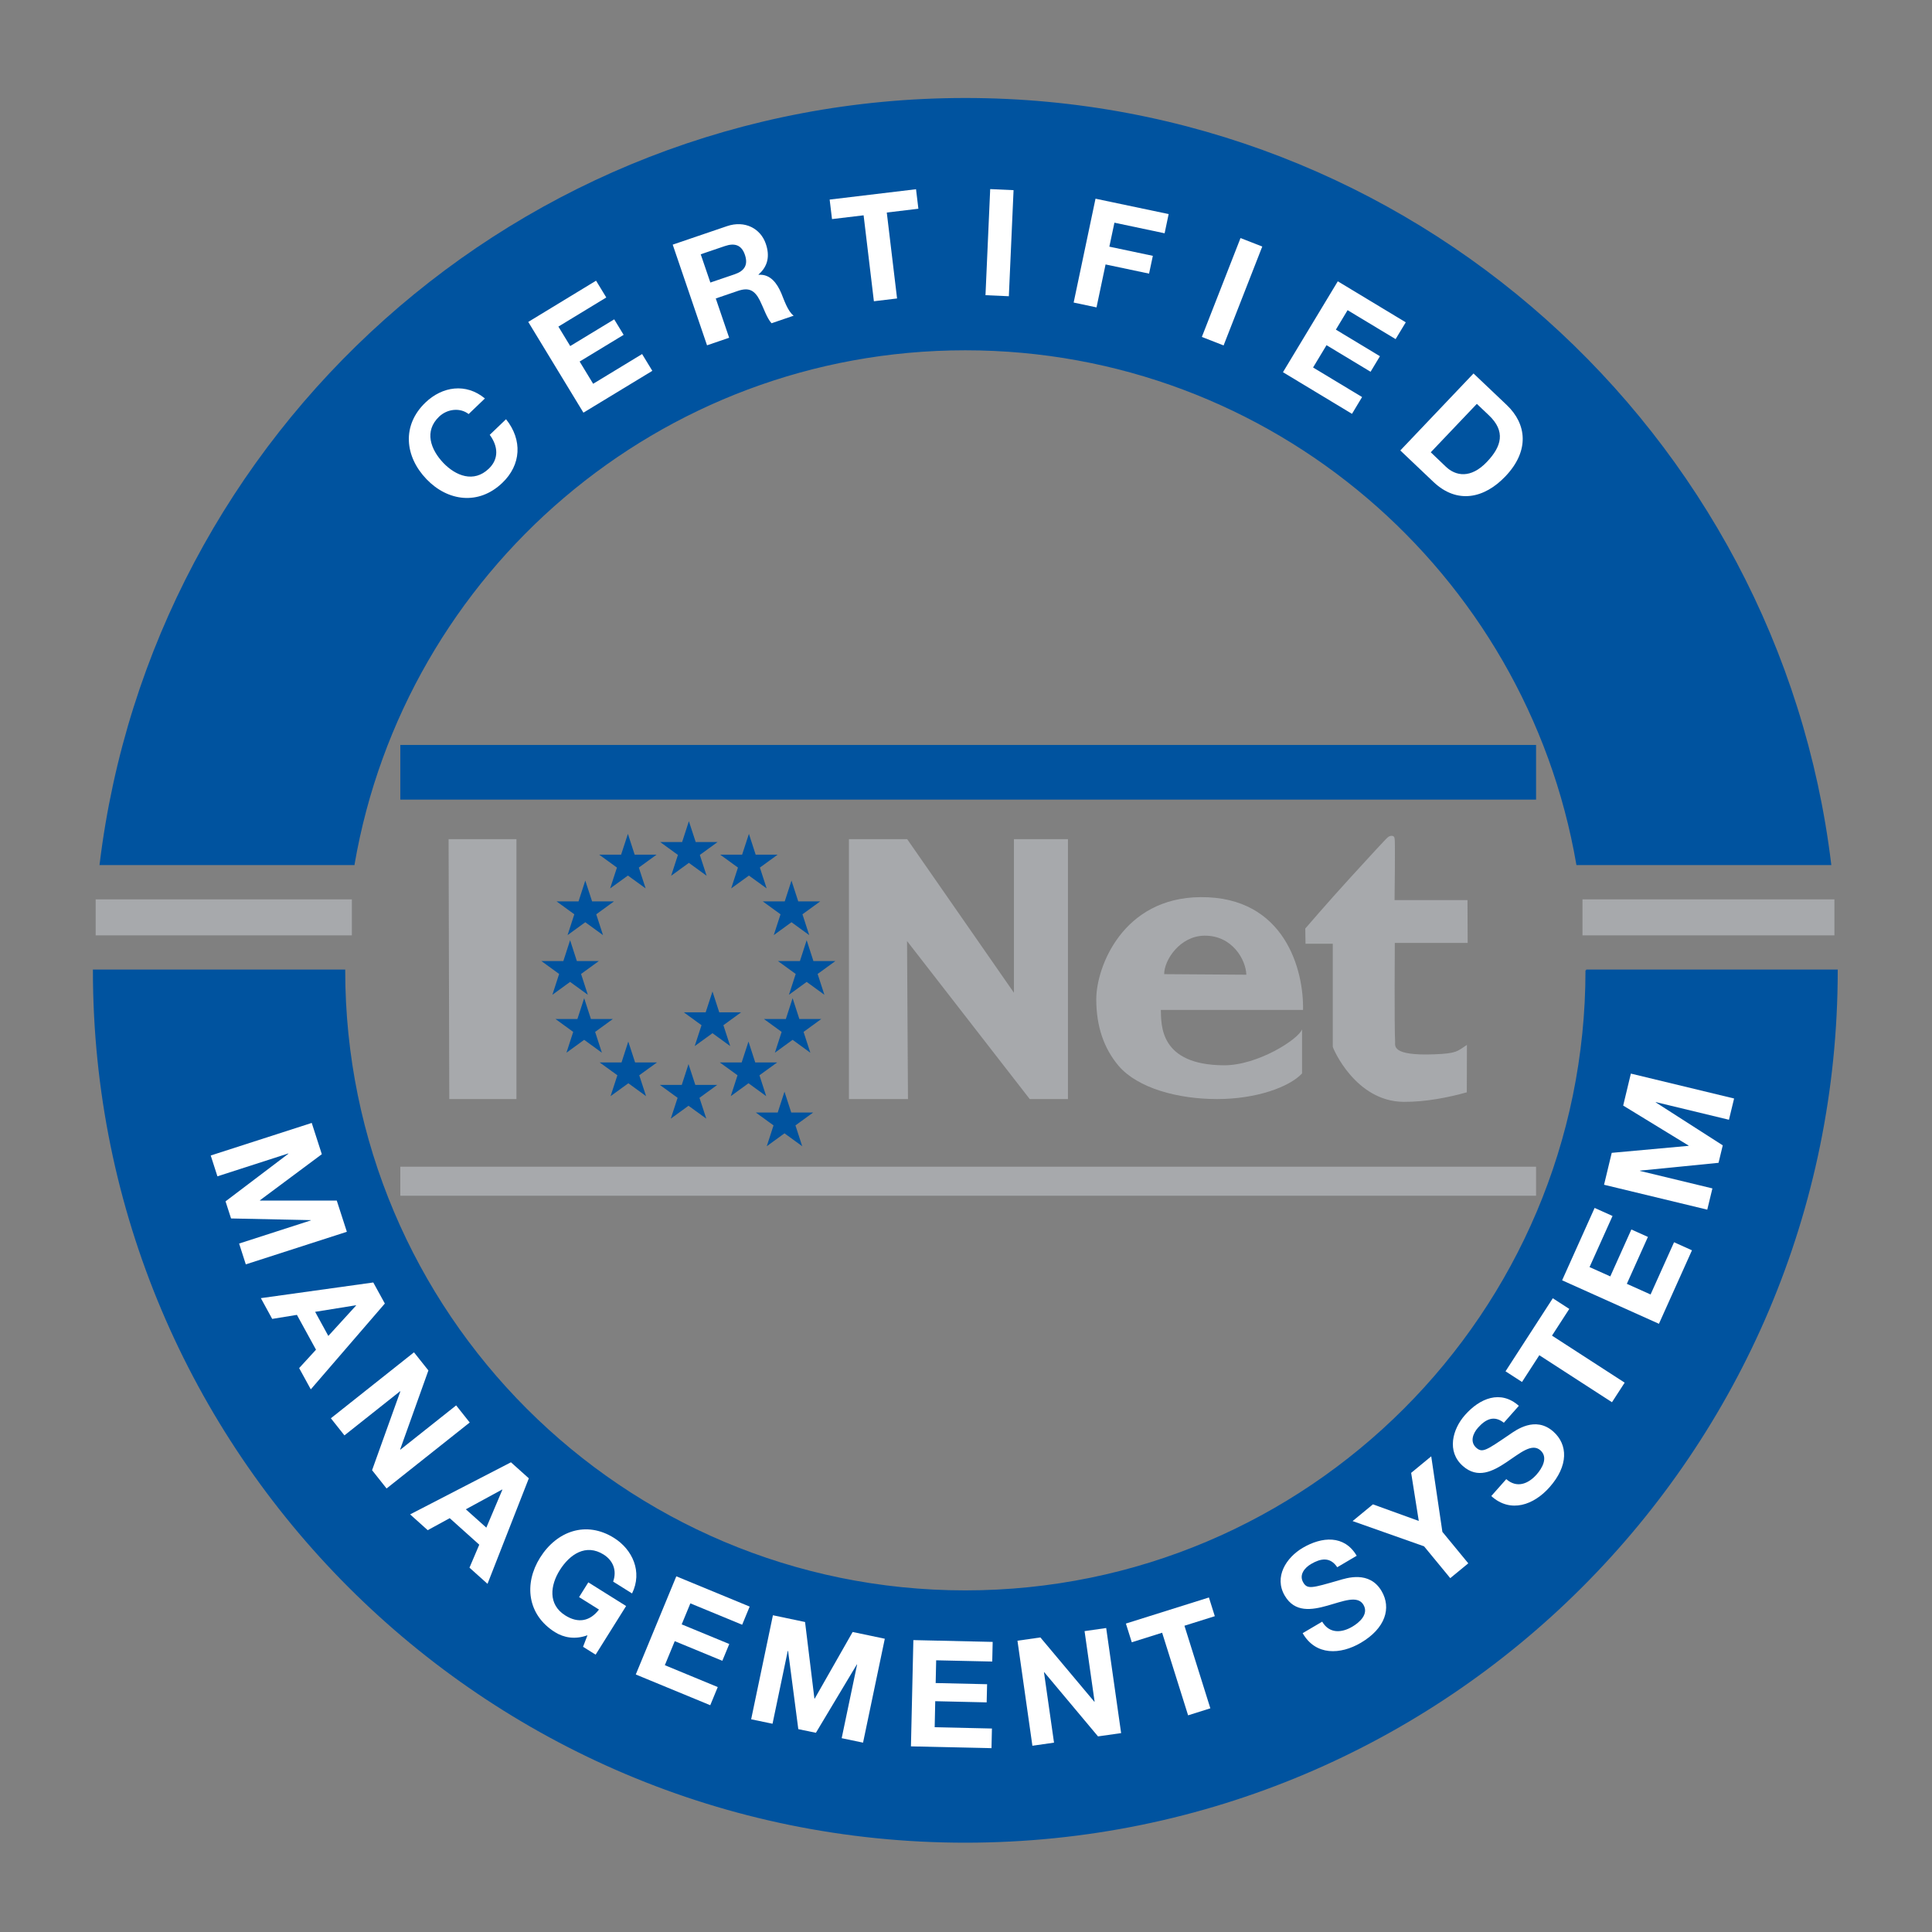 <svg xmlns="http://www.w3.org/2000/svg" id="a" viewBox="0 0 311.81 311.81"><rect x="0" y="0" width="311.81" height="311.81" fill="#808080" stroke="none"/><defs><style>.b,.c{fill:#fff;}.d,.e{fill:#a7a9ac;}.c,.e{fill-rule:evenodd;}.f,.g{fill:#00539f;}.g{stroke:#00539f;stroke-miterlimit:3.86;stroke-width:.25px;}</style></defs><polygon class="f" points="64.61 120.23 247.91 120.23 247.91 129.05 64.61 129.05 64.61 120.23 64.61 120.23"></polygon><polygon class="d" points="64.61 188.3 247.91 188.3 247.91 192.98 64.61 192.98 64.61 188.3 64.61 188.3"></polygon><polygon class="d" points="15.44 145.15 56.79 145.15 56.79 150.96 15.44 150.96 15.44 145.15 15.44 145.15"></polygon><polygon class="d" points="255.4 145.15 296.06 145.15 296.06 150.96 255.4 150.96 255.4 145.15 255.4 145.15"></polygon><polygon class="d" points="72.51 177.38 72.4 135.43 83.35 135.43 83.35 177.38 72.51 177.38 72.51 177.38"></polygon><polygon class="d" points="137.01 177.38 137.01 135.43 146.41 135.43 163.64 160.22 163.64 135.43 172.36 135.43 172.36 177.38 166.19 177.38 146.39 151.88 146.54 177.38 137.01 177.38 137.01 177.38"></polygon><path class="e" d="M210.14,166.12v7.13c-2.09,2.22-7.44,4.13-13.71,4.13-6.39,0-12.8-1.78-15.87-5.33-2.42-2.85-3.63-6.44-3.63-10.78,0-5.18,4.25-16.4,16.84-16.48,13.65-.09,16.67,11.87,16.53,18.21h-22.95c.07,2.45-.21,8.87,10.17,8.93,5.49,.03,12.1-4.25,12.62-5.81h0Zm-8.99-8.81c-.07-2.4-2.27-6.36-6.78-6.3-3.94,.05-6.5,3.95-6.48,6.21l13.26,.09h0Z"></path><path class="d" d="M236.84,145.29l.03,6.89h-11.76s-.09,13.39,.05,15.94c.03,.63-.65,2.3,6.32,2.04,3.63-.14,3.68-.47,5.27-1.52l-.02,7.65c-2.85,.8-6.58,1.57-10.19,1.54-7.79-.05-11.44-8.67-11.44-8.9v-16.62h-4.4l-.04-2.45s3.64-4.24,7.36-8.31c2.35-2.57,5.87-6.42,5.95-6.4,.27-.29,1.11-.48,1.11,.27,.12,.03-.01,9.85-.01,9.85h11.8Z"></path><polygon class="f" points="97.14 169.9 94.28 167.82 91.42 169.9 92.51 166.54 89.65 164.46 93.19 164.46 94.28 161.1 95.37 164.46 98.91 164.46 96.05 166.54 97.14 169.9 97.14 169.9"></polygon><polygon class="f" points="94.87 160.55 92.01 158.47 89.15 160.55 90.24 157.19 87.38 155.11 90.92 155.11 92.01 151.74 93.1 155.11 96.64 155.11 93.78 157.19 94.87 160.55 94.87 160.55"></polygon><polygon class="f" points="97.32 150.92 94.46 148.84 91.6 150.92 92.69 147.56 89.83 145.48 93.37 145.48 94.46 142.12 95.56 145.48 99.09 145.48 96.23 147.56 97.32 150.92 97.32 150.92"></polygon><polygon class="f" points="104.2 143.38 101.34 141.31 98.47 143.38 99.57 140.02 96.71 137.94 100.24 137.94 101.34 134.58 102.43 137.94 105.96 137.94 103.1 140.02 104.2 143.38 104.2 143.38"></polygon><polygon class="f" points="114.04 141.34 111.18 139.26 108.32 141.34 109.41 137.98 106.55 135.9 110.09 135.9 111.18 132.54 112.28 135.9 115.81 135.9 112.95 137.98 114.04 141.34 114.04 141.34"></polygon><polygon class="f" points="104.27 176.91 101.41 174.83 98.54 176.91 99.64 173.54 96.78 171.47 100.31 171.47 101.4 168.1 102.5 171.47 106.03 171.47 103.17 173.54 104.27 176.91 104.27 176.91"></polygon><polygon class="f" points="113.99 180.54 111.12 178.46 108.26 180.54 109.36 177.18 106.5 175.1 110.03 175.1 111.12 171.74 112.22 175.1 115.75 175.1 112.89 177.18 113.99 180.54 113.99 180.54"></polygon><polygon class="f" points="125.06 169.9 127.92 167.82 130.78 169.9 129.69 166.54 132.55 164.46 129.01 164.46 127.92 161.1 126.83 164.46 123.29 164.46 126.15 166.54 125.06 169.9 125.06 169.9"></polygon><polygon class="f" points="127.33 160.55 130.19 158.47 133.05 160.55 131.96 157.19 134.82 155.11 131.28 155.11 130.19 151.74 129.1 155.11 125.56 155.11 128.42 157.19 127.33 160.55 127.33 160.55"></polygon><polygon class="f" points="124.88 150.92 127.74 148.84 130.6 150.92 129.51 147.56 132.37 145.48 128.83 145.48 127.74 142.12 126.65 145.48 123.11 145.48 125.97 147.56 124.88 150.92 124.88 150.92"></polygon><polygon class="f" points="118.01 143.38 120.87 141.31 123.73 143.38 122.64 140.02 125.5 137.94 121.96 137.94 120.87 134.58 119.77 137.94 116.24 137.94 119.1 140.02 118.01 143.38 118.01 143.38"></polygon><polygon class="f" points="117.94 176.91 120.8 174.83 123.66 176.91 122.57 173.54 125.43 171.47 121.89 171.47 120.8 168.1 119.7 171.47 116.17 171.47 119.03 173.54 117.94 176.91 117.94 176.91"></polygon><polygon class="f" points="112.12 168.83 114.99 166.75 117.85 168.83 116.75 165.46 119.61 163.38 116.08 163.38 114.99 160.02 113.89 163.38 110.36 163.38 113.22 165.46 112.12 168.83 112.12 168.83"></polygon><polygon class="f" points="123.75 184.99 126.61 182.91 129.47 184.99 128.38 181.63 131.24 179.55 127.7 179.55 126.61 176.19 125.52 179.55 121.98 179.55 124.84 181.63 123.75 184.99 123.75 184.99"></polygon><path class="g" d="M57.1,139.48c8.13-47.18,49.19-83.07,98.69-83.07s90.62,35.9,98.74,83.08h40.89C286.99,69.87,227.69,15.94,155.79,15.94S24.65,69.87,16.2,139.49H57.1Z"></path><path class="g" d="M256.01,156.6c0,55.34-44.88,100.2-100.22,100.2s-100.2-44.86-100.2-100.2H15.12c0,77.69,62.98,140.67,140.67,140.67s140.68-62.98,140.68-140.67h-40.47Z"></path><path class="c" d="M127.43,275.64h0l-.49-6.87"></path><g><path class="b" d="M75.64,66.83c-1.35-1.06-3.43-.87-4.78,.42-2.44,2.34-1.37,5.3,.7,7.47,1.98,2.06,4.89,3.26,7.33,.92,1.66-1.59,1.5-3.63,.15-5.46l2.63-2.52c2.68,3.35,2.44,7.37-.6,10.27-3.83,3.67-8.82,2.97-12.24-.6-3.52-3.67-4-8.69-.17-12.36,2.72-2.61,6.54-3.2,9.6-.66l-2.63,2.52Z"></path><path class="b" d="M85.25,51.96l10.95-6.66,1.65,2.71-7.73,4.7,1.91,3.14,7.1-4.31,1.52,2.5-7.1,4.31,2.18,3.59,7.9-4.8,1.65,2.71-11.12,6.75-8.9-14.64Z"></path><path class="b" d="M108.58,39.48l8.75-2.98c2.91-.99,5.44,.4,6.27,2.86,.65,1.91,.37,3.6-1.18,4.94l.02,.05c1.9-.14,2.98,1.39,3.66,2.99,.42,1,1.04,2.92,1.99,3.61l-3.57,1.22c-.78-.87-1.27-2.46-1.89-3.69-.83-1.62-1.75-2.14-3.54-1.53l-3.57,1.22,2.16,6.34-3.57,1.22-5.53-16.22Zm6.07,6.12l3.91-1.33c1.59-.54,2.22-1.52,1.66-3.15-.53-1.57-1.63-1.95-3.22-1.41l-3.91,1.33,1.56,4.57Z"></path><path class="b" d="M139.38,34.75l-5.1,.61-.38-3.15,13.94-1.67,.38,3.15-5.1,.61,1.66,13.87-3.74,.45-1.66-13.87Z"></path><path class="b" d="M159.82,30.52l3.76,.17-.76,17.12-3.77-.17,.76-17.12Z"></path><path class="b" d="M176.82,32.07l11.79,2.48-.65,3.1-8.1-1.71-.82,3.87,7.02,1.48-.61,2.87-7.02-1.48-1.46,6.93-3.69-.78,3.53-16.77Z"></path><path class="b" d="M200.21,38.42l3.51,1.37-6.24,15.96-3.51-1.37,6.24-15.96Z"></path><path class="b" d="M215.91,45.4l10.97,6.62-1.64,2.71-7.75-4.67-1.89,3.14,7.11,4.29-1.51,2.51-7.11-4.29-2.17,3.6,7.91,4.77-1.63,2.71-11.14-6.72,8.85-14.67Z"></path><path class="b" d="M237.82,60.28l5.36,5.09c3.22,3.06,3.71,7.38-.21,11.5-3.42,3.6-7.81,4.52-11.61,.92l-5.36-5.09,11.81-12.42Zm-6.9,12.72l2.43,2.32c1.58,1.51,4.02,1.97,6.63-.78,2.38-2.5,3.04-4.93,.32-7.51l-1.95-1.85-7.44,7.82Z"></path></g><g><path class="b" d="M50.31,181.23l1.63,5.05-9.98,7.43v.05h12.39l1.63,5.04-16.31,5.26-1.08-3.36,11.56-3.73v-.05l-12.86-.27-.89-2.76,10.15-7.69-.02-.04-11.44,3.69-1.08-3.36,16.31-5.26Z"></path><path class="b" d="M60.25,206.99l1.86,3.39-11.95,13.85-1.88-3.43,2.72-2.97-3.08-5.62-3.99,.65-1.83-3.35,18.15-2.53Zm-9.39,4.73l2.13,3.89,4.48-4.91-.02-.04-6.59,1.06Z"></path><path class="b" d="M66.81,218.25l2.33,2.93-4.56,12.75,.03,.04,9.01-7.15,2.19,2.76-13.42,10.65-2.34-2.95,4.56-12.71-.03-.04-8.99,7.13-2.19-2.76,13.42-10.65Z"></path><path class="b" d="M82.47,236.01l2.88,2.58-6.67,17.03-2.91-2.61,1.58-3.71-4.77-4.28-3.55,1.94-2.84-2.55,16.28-8.41Zm-7.29,7.58l3.31,2.96,2.59-6.12-.04-.03-5.86,3.19Z"></path><path class="b" d="M94.8,263.92c-2.02,.74-3.83,.37-5.23-.5-4.49-2.82-5.03-7.83-2.41-12.02,2.7-4.31,7.45-6.01,11.94-3.19,2.97,1.86,4.63,5.45,2.91,8.96l-3.05-1.91c.64-1.84-.04-3.42-1.54-4.37-2.87-1.8-5.47-.03-7.07,2.51-1.52,2.42-1.97,5.54,.9,7.33,2.07,1.3,3.98,.93,5.42-.96l-3.21-2.01,1.49-2.38,6.1,3.82-4.92,7.85-2.03-1.27,.71-1.85Z"></path><path class="b" d="M109.14,254.4l11.85,4.89-1.21,2.93-8.36-3.45-1.4,3.39,7.68,3.17-1.12,2.71-7.68-3.17-1.6,3.88,8.54,3.53-1.21,2.93-12.02-4.96,6.54-15.84Z"></path><path class="b" d="M124.74,260.69l5.19,1.09,1.51,12.36h.05l6.12-10.75,5.19,1.09-3.51,16.77-3.45-.72,2.49-11.89h-.05l-6.6,11.02-2.84-.59-1.65-12.63h-.05l-2.46,11.76-3.45-.72,3.51-16.77Z"></path><path class="b" d="M147.4,264.7l12.81,.29-.07,3.17-9.05-.2-.08,3.67,8.3,.19-.07,2.93-8.3-.19-.09,4.2,9.24,.21-.07,3.17-13-.29,.39-17.13Z"></path><path class="b" d="M164.2,264.8l3.71-.53,8.7,10.37h.05l-1.62-11.39,3.49-.5,2.41,16.96-3.73,.53-8.67-10.35h-.05l1.62,11.36-3.49,.5-2.41-16.96Z"></path><path class="b" d="M187.56,263.51l-4.9,1.54-.95-3.02,13.4-4.21,.95,3.02-4.9,1.54,4.18,13.33-3.59,1.13-4.19-13.33Z"></path><path class="b" d="M213.39,261.72c1.16,1.97,3.14,1.83,4.87,.81,1.14-.67,2.68-2.02,1.79-3.53-.94-1.59-3.31-.56-5.82,.14-2.53,.71-5.25,1.16-6.88-1.61-1.77-3.02,.23-6.15,2.9-7.72,3.08-1.81,6.71-2.13,8.71,1.28l-3.14,1.85c-1.15-1.72-2.68-1.43-4.23-.52-1.04,.61-1.98,1.75-1.25,2.99,.67,1.14,1.46,.87,5.72-.35,1.23-.36,4.95-1.63,6.92,1.73,1.59,2.71,.65,5.99-3.36,8.35-3.27,1.92-7.28,2.11-9.38-1.56l3.14-1.85Z"></path><path class="b" d="M229.82,249.56l-11.52-4.07,3.28-2.7,7.4,2.68-1.23-7.76,3.24-2.67,1.8,12.19,4.18,5.08-2.91,2.39-4.24-5.15Z"></path><path class="b" d="M243.1,238.72c1.71,1.51,3.55,.77,4.89-.74,.88-.99,1.93-2.75,.62-3.91-1.38-1.23-3.32,.49-5.49,1.93-2.19,1.46-4.63,2.73-7.04,.59-2.62-2.32-1.68-5.92,.37-8.23,2.37-2.68,5.72-4.1,8.68-1.47l-2.42,2.73c-1.62-1.28-2.99-.53-4.18,.81-.8,.9-1.34,2.27-.27,3.23,.99,.88,1.66,.38,5.33-2.11,1.06-.73,4.2-3.08,7.11-.5,2.35,2.09,2.47,5.5-.62,8.98-2.51,2.84-6.27,4.25-9.4,1.42l2.42-2.73Z"></path><path class="b" d="M248.43,218.73l-2.79,4.31-2.66-1.72,7.63-11.79,2.66,1.72-2.79,4.31,11.73,7.59-2.05,3.16-11.73-7.59Z"></path><path class="b" d="M252.11,206.64l5.25-11.69,2.89,1.3-3.71,8.25,3.35,1.5,3.4-7.57,2.67,1.2-3.4,7.57,3.83,1.72,3.79-8.43,2.89,1.3-5.33,11.86-15.63-7.02Z"></path><path class="b" d="M258.88,191.22l1.24-5.16,12.4-1.13v-.05l-10.55-6.45,1.24-5.16,16.66,4.02-.83,3.43-11.81-2.85v.05l10.81,6.93-.68,2.82-12.67,1.26v.05l11.68,2.82-.83,3.43-16.66-4.02Z"></path></g></svg>